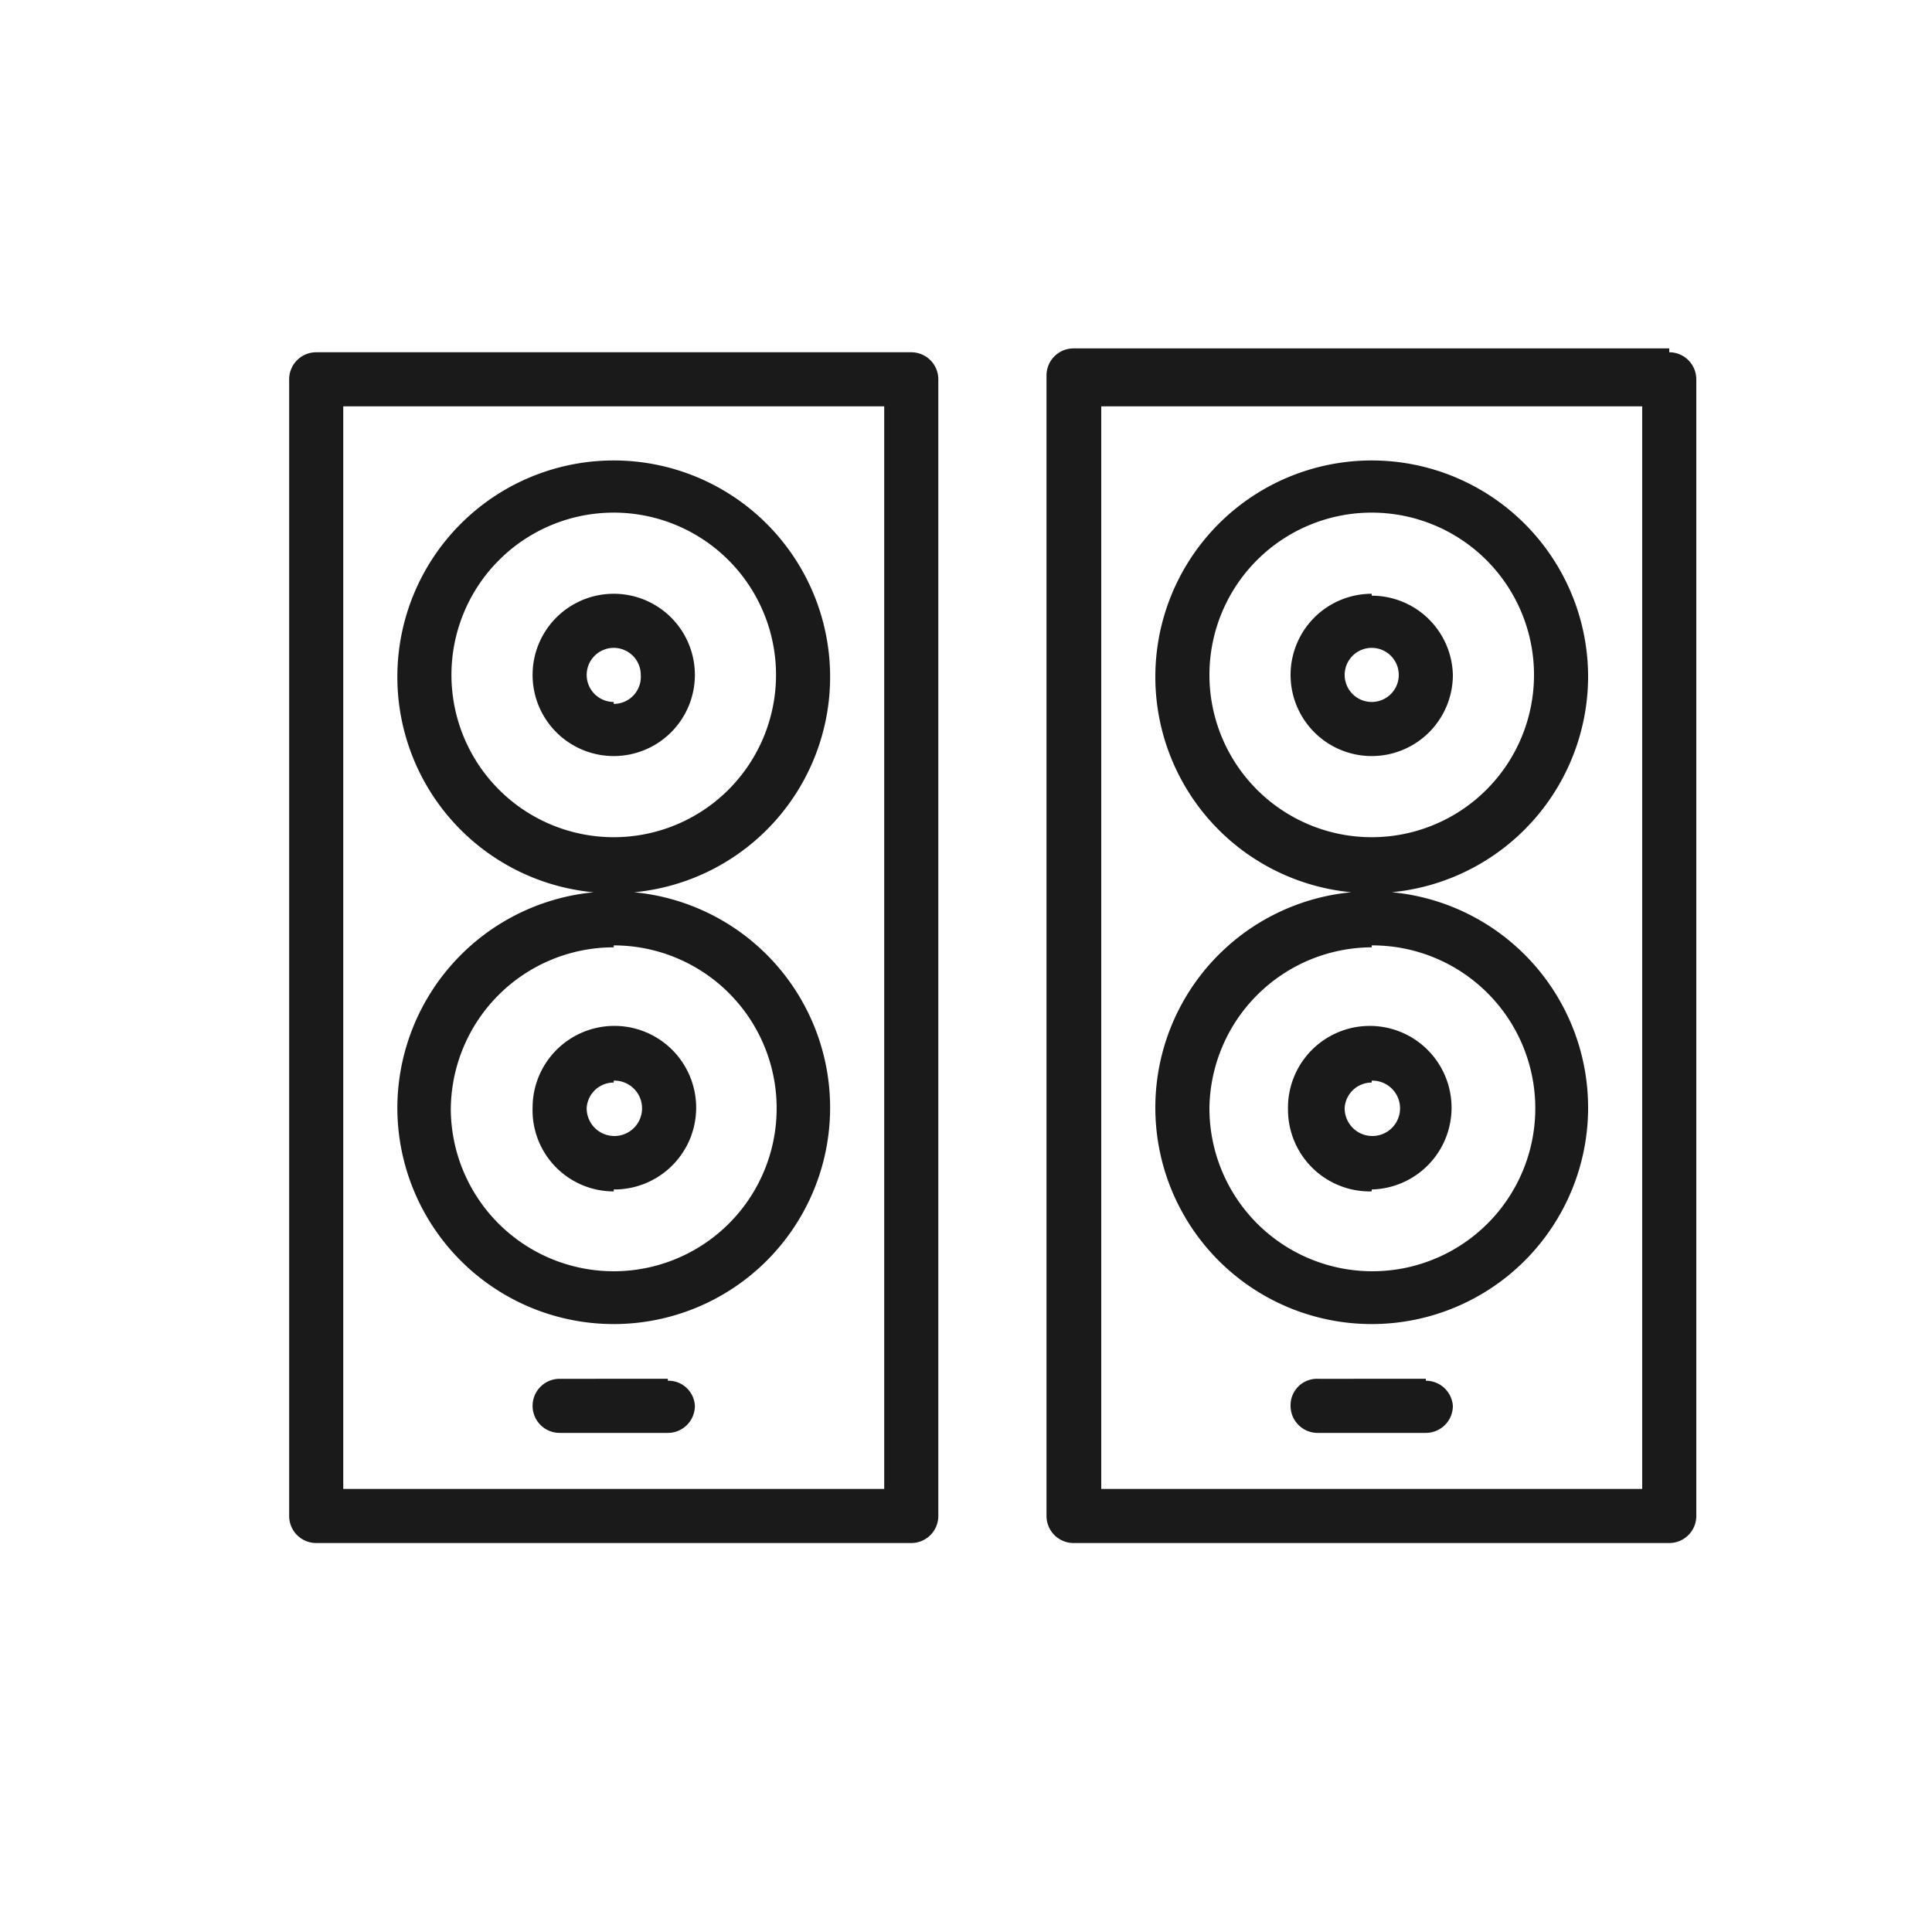 <svg id="Calque_1" data-name="Calque 1" xmlns="http://www.w3.org/2000/svg" viewBox="0 0 30 30"><defs><style>.cls-1{fill:#1a1a1a;}</style></defs><title>icone equipement loisirs 30px de large</title><path class="cls-1" d="M14.15,5.47H4.91a.42.42,0,0,0-.42.42V23.54a.42.42,0,0,0,.42.42h9.24a.42.42,0,0,0,.42-.42V5.89A.42.42,0,0,0,14.15,5.47Zm-.42,17.65H5.33V6.31h8.4Zm-.84-12.61a3.36,3.36,0,1,0-3.36,3.36A3.36,3.36,0,0,0,12.89,10.51ZM9.53,13a2.52,2.52,0,1,1,2.52-2.52A2.52,2.52,0,0,1,9.53,13Zm-3.36,4.2a3.36,3.36,0,1,0,3.36-3.36A3.37,3.37,0,0,0,6.17,17.23Zm3.36-2.52A2.53,2.53,0,1,1,7,17.23,2.53,2.53,0,0,1,9.53,14.71Zm0,3.79a1.27,1.27,0,1,0-1.26-1.27A1.26,1.26,0,0,0,9.53,18.5Zm0-1.69a.43.43,0,1,1-.42.42A.42.42,0,0,1,9.53,16.81Zm0-7.56a1.26,1.26,0,0,0,0,2.52,1.26,1.26,0,0,0,0-2.52Zm0,1.68a.42.42,0,1,1,.42-.42A.42.42,0,0,1,9.53,10.93Zm.84,10.51H8.69a.42.42,0,0,0-.42.42.42.42,0,0,0,.42.42h1.68a.42.42,0,0,0,.42-.42A.41.41,0,0,0,10.37,21.44Zm15.55-16H16.67a.42.42,0,0,0-.42.42V23.54a.42.42,0,0,0,.42.42h9.25a.42.42,0,0,0,.42-.42V5.89A.42.42,0,0,0,25.92,5.47ZM25.5,23.12H17.1V6.31h8.4Zm-.84-12.61a3.36,3.36,0,1,0-3.36,3.36A3.37,3.37,0,0,0,24.66,10.51ZM21.3,13a2.52,2.52,0,1,1,2.52-2.52A2.52,2.52,0,0,1,21.3,13Zm-3.36,4.2a3.36,3.36,0,1,0,3.36-3.36A3.36,3.36,0,0,0,17.94,17.23Zm3.36-2.52a2.53,2.53,0,1,1-2.52,2.52A2.53,2.53,0,0,1,21.3,14.71Zm0,3.79A1.27,1.27,0,1,0,20,17.23,1.27,1.27,0,0,0,21.3,18.5Zm0-1.69a.43.43,0,1,1-.42.42A.42.42,0,0,1,21.3,16.81Zm0-7.56a1.26,1.26,0,1,0,1.26,1.26A1.26,1.26,0,0,0,21.3,9.25Zm0,1.68a.42.42,0,0,1,0-.84.42.42,0,0,1,0,.84Zm.84,10.51H20.46a.41.41,0,0,0-.42.42.42.42,0,0,0,.42.42h1.68a.42.42,0,0,0,.42-.42A.42.42,0,0,0,22.14,21.44Z"/></svg>